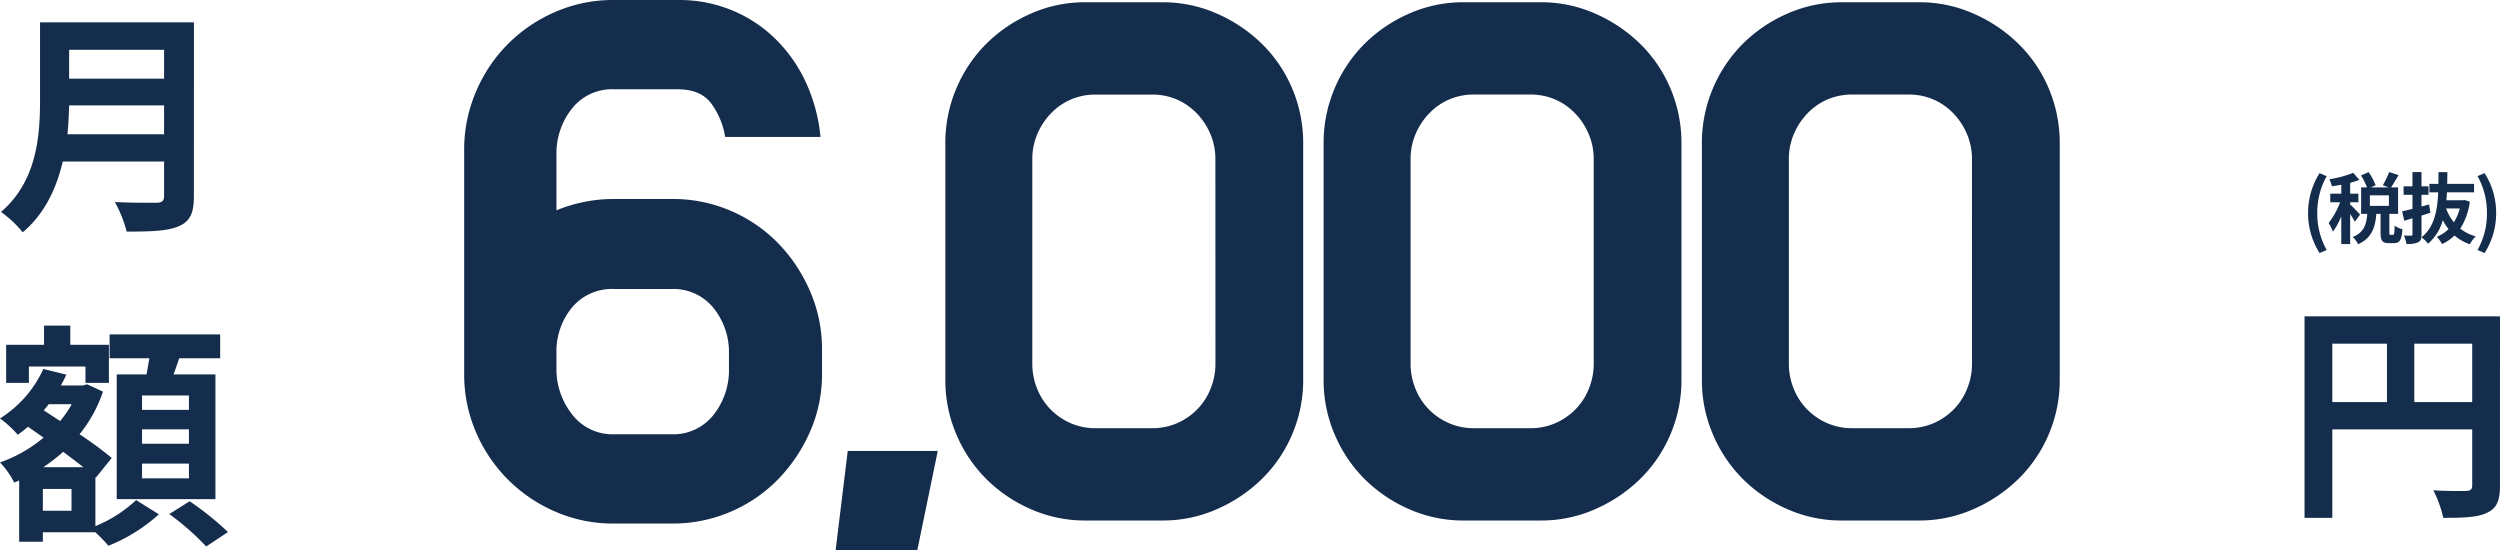 <svg xmlns="http://www.w3.org/2000/svg" width="485.755" height="106.869" viewBox="0 0 485.755 106.869">
  <g id="template-plan-price-6000" transform="translate(-66.684 -14070.864)">
    <path id="パス_66490" data-name="パス 66490" d="M-125.685.588a27.953,27.953,0,0,1-11.172-2.279,29.407,29.407,0,0,1-9.261-6.248,29.407,29.407,0,0,1-6.248-9.261,28.315,28.315,0,0,1-2.278-11.319V-72.03a28.479,28.479,0,0,1,2.278-11.245,29.185,29.185,0,0,1,6.248-9.335,29.407,29.407,0,0,1,9.261-6.247,27.953,27.953,0,0,1,11.172-2.278h12.642a26.822,26.822,0,0,1,10.584,2.058,26.405,26.405,0,0,1,8.452,5.66A28.812,28.812,0,0,1-88.2-85.04a32.914,32.914,0,0,1,2.793,10.51h-18.522a15.054,15.054,0,0,0-2.793-6.615q-2.058-2.646-6.468-2.646h-12.348a9.915,9.915,0,0,0-8.159,3.748A13.976,13.976,0,0,0-136.71-71V-60.27a29.117,29.117,0,0,1,11.025-2.2h11.466A28.315,28.315,0,0,1-102.9-60.2a28.541,28.541,0,0,1,9.188,6.248,30.882,30.882,0,0,1,6.248,9.334,28.065,28.065,0,0,1,2.352,11.393v4.7A27.553,27.553,0,0,1-87.465-17.2a31.148,31.148,0,0,1-6.248,9.261A28.541,28.541,0,0,1-102.9-1.691,28.315,28.315,0,0,1-114.219.588ZM-136.71-28.959a14.2,14.2,0,0,0,3.308,8.673,9.85,9.85,0,0,0,7.864,3.528h11.172a9.916,9.916,0,0,0,8.158-3.748,13.976,13.976,0,0,0,3.014-9.041V-32.34a13.681,13.681,0,0,0-3.014-8.967,10,10,0,0,0-8.158-3.675h-11.172a10.082,10.082,0,0,0-8.159,3.6,13.391,13.391,0,0,0-3.014,8.893ZM-82.467,5.733l2.352-19.257h17.493L-66.591,5.733Zm63.5-106.428A25.932,25.932,0,0,1-8.379-98.49,29.207,29.207,0,0,1,.368-92.61a26.641,26.641,0,0,1,5.88,8.673A27.066,27.066,0,0,1,8.379-73.206v45.864A26.7,26.7,0,0,1,6.247-16.758,26.641,26.641,0,0,1,.368-8.085a29.207,29.207,0,0,1-8.746,5.88A25.932,25.932,0,0,1-18.963,0H-33.957A25.932,25.932,0,0,1-44.541-2.205a28.262,28.262,0,0,1-8.673-5.88,27.232,27.232,0,0,1-5.806-8.673,26.7,26.7,0,0,1-2.132-10.584V-73.206a27.066,27.066,0,0,1,2.132-10.731,27.232,27.232,0,0,1,5.806-8.673,28.262,28.262,0,0,1,8.673-5.88A25.932,25.932,0,0,1-33.957-100.7Zm10.29,30.429a12.231,12.231,0,0,0-.956-4.778,13.128,13.128,0,0,0-2.646-4.043,11.907,11.907,0,0,0-3.9-2.719,12.072,12.072,0,0,0-4.851-.955H-31.9a12.072,12.072,0,0,0-4.851.955,11.907,11.907,0,0,0-3.9,2.719,13.128,13.128,0,0,0-2.646,4.043,12.231,12.231,0,0,0-.955,4.778v39.837a12.775,12.775,0,0,0,.955,4.851,12.062,12.062,0,0,0,2.646,4.042,12.472,12.472,0,0,0,3.9,2.646,12.072,12.072,0,0,0,4.851.955h10.878a12.072,12.072,0,0,0,4.851-.955,12.472,12.472,0,0,0,3.9-2.646,12.063,12.063,0,0,0,2.646-4.042,12.775,12.775,0,0,0,.956-4.851ZM54.537-100.7A25.932,25.932,0,0,1,65.121-98.49a29.207,29.207,0,0,1,8.746,5.88,26.641,26.641,0,0,1,5.88,8.673,27.066,27.066,0,0,1,2.132,10.731v45.864a26.7,26.7,0,0,1-2.132,10.584,26.641,26.641,0,0,1-5.88,8.673,29.207,29.207,0,0,1-8.746,5.88A25.932,25.932,0,0,1,54.537,0H39.543A25.932,25.932,0,0,1,28.959-2.205a28.262,28.262,0,0,1-8.673-5.88,27.232,27.232,0,0,1-5.807-8.673,26.7,26.7,0,0,1-2.132-10.584V-73.206a27.066,27.066,0,0,1,2.132-10.731,27.232,27.232,0,0,1,5.807-8.673,28.262,28.262,0,0,1,8.673-5.88A25.932,25.932,0,0,1,39.543-100.7Zm10.29,30.429a12.231,12.231,0,0,0-.955-4.778,13.128,13.128,0,0,0-2.646-4.043,11.907,11.907,0,0,0-3.9-2.719,12.072,12.072,0,0,0-4.851-.955H41.6a12.072,12.072,0,0,0-4.851.955,11.907,11.907,0,0,0-3.9,2.719,13.127,13.127,0,0,0-2.646,4.043,12.231,12.231,0,0,0-.955,4.778v39.837a12.775,12.775,0,0,0,.955,4.851,12.062,12.062,0,0,0,2.646,4.042,12.472,12.472,0,0,0,3.9,2.646,12.072,12.072,0,0,0,4.851.955H52.479a12.072,12.072,0,0,0,4.851-.955,12.472,12.472,0,0,0,3.9-2.646,12.063,12.063,0,0,0,2.646-4.042,12.775,12.775,0,0,0,.955-4.851Zm63.21-30.429a25.932,25.932,0,0,1,10.584,2.205,29.207,29.207,0,0,1,8.746,5.88,26.641,26.641,0,0,1,5.88,8.673,27.066,27.066,0,0,1,2.132,10.731v45.864a26.7,26.7,0,0,1-2.132,10.584,26.641,26.641,0,0,1-5.88,8.673,29.207,29.207,0,0,1-8.746,5.88A25.932,25.932,0,0,1,128.037,0H113.043a25.932,25.932,0,0,1-10.584-2.205,28.262,28.262,0,0,1-8.673-5.88,27.232,27.232,0,0,1-5.806-8.673,26.7,26.7,0,0,1-2.132-10.584V-73.206a27.066,27.066,0,0,1,2.132-10.731,27.232,27.232,0,0,1,5.806-8.673,28.262,28.262,0,0,1,8.673-5.88,25.932,25.932,0,0,1,10.584-2.205Zm10.29,30.429a12.231,12.231,0,0,0-.956-4.778,13.128,13.128,0,0,0-2.646-4.043,11.907,11.907,0,0,0-3.9-2.719,12.072,12.072,0,0,0-4.851-.955H115.1a12.072,12.072,0,0,0-4.851.955,11.907,11.907,0,0,0-3.9,2.719,13.127,13.127,0,0,0-2.646,4.043,12.231,12.231,0,0,0-.955,4.778v39.837a12.775,12.775,0,0,0,.955,4.851,12.062,12.062,0,0,0,2.646,4.042,12.472,12.472,0,0,0,3.9,2.646,12.072,12.072,0,0,0,4.851.955h10.878a12.072,12.072,0,0,0,4.851-.955,12.472,12.472,0,0,0,3.9-2.646,12.063,12.063,0,0,0,2.646-4.042,12.775,12.775,0,0,0,.956-4.851Z" transform="translate(311.516 14172)" fill="#152d4d"/>
    <path id="パス_66489" data-name="パス 66489" d="M2.52-18.63V-29.97H13.77v11.34ZM-13.41-29.97H-2.79v11.34H-13.41Zm32.58-5.31H-18.81V3.87h5.4V-13.32H13.77V-2.43c0,.765-.315,1.035-1.17,1.08-.9,0-3.825.045-6.39-.135A21.873,21.873,0,0,1,8.145,3.87c4,0,6.7-.09,8.5-.99,1.89-.855,2.52-2.34,2.52-5.265Z" transform="translate(533.268 14167.612)" fill="#152d4d"/>
    <path id="パス_66488" data-name="パス 66488" d="M-8.97-15.042c.184-1.932.276-3.864.322-5.612H9.8v5.612ZM9.8-31.464v5.612H-8.648v-5.612Zm5.8-5.336h-29.9v15.134c0,6.992-.644,15.778-7.59,21.712A21.6,21.6,0,0,1-17.664,4C-13.386.414-11.086-4.6-9.89-9.752H9.8v6.67c0,.966-.368,1.334-1.472,1.334-1.012,0-4.876.046-8.1-.138a23.482,23.482,0,0,1,2.3,5.75c4.738,0,7.958-.092,10.166-1.058,2.116-.92,2.9-2.484,2.9-5.8Zm-.966,75.306H5.52V35.7h9.108Zm0,6.578H5.52V42.278h9.108Zm0,6.716H5.52V48.948h9.108ZM.6,31.606V55.848H19.78V31.606H11.638c.368-.966.736-2.024,1.1-3.128H20.7V23.832H-.782v4.646H6.946c-.184,1.012-.368,2.116-.552,3.128Zm-17.066-1.518H-5.474v3.174H-.92V25.856h-7.5V22.13h-5.106v3.726h-7.36v7.406h4.416ZM-8.188,58.1h-5.566V53.87h5.566Zm-5.474-8.464A33.445,33.445,0,0,0-9.8,46.648c1.38,1.058,2.76,2.07,3.91,2.99ZM-8.142,37.4A19.66,19.66,0,0,1-10.4,40.668L-13.57,38.6c.322-.414.644-.782.966-1.2Zm4.6,14.168.092.092,3.082-3.818a72.262,72.262,0,0,0-6.256-4.6,26.766,26.766,0,0,0,4.554-8.28l-3.082-1.426-.828.23h-4.278A18.157,18.157,0,0,0-9.2,31.652l-4.462-1.1a22.121,22.121,0,0,1-8.418,9.614,20.636,20.636,0,0,1,3.45,3.174,21.067,21.067,0,0,0,1.978-1.564l3.036,2.116a27.282,27.282,0,0,1-8.464,4.83,15.79,15.79,0,0,1,2.76,3.91l.966-.414V64.128h4.6v-1.84H-3.542a32.446,32.446,0,0,1,2.53,2.622,32.71,32.71,0,0,0,9.8-6.118L4.37,56.032a26.07,26.07,0,0,1-7.912,5.06ZM10.81,58.746a50.688,50.688,0,0,1,7.176,6.3l4.232-2.806a57.908,57.908,0,0,0-7.452-5.98Z" transform="translate(88.764 14112)" fill="#152d4d"/>
    <path id="パス_66487" data-name="パス 66487" d="M-16.035,3.03l1.38-.585a14.432,14.432,0,0,1-1.83-7.185,14.456,14.456,0,0,1,1.83-7.17l-1.38-.585A14.364,14.364,0,0,0-18.27-4.74,14.377,14.377,0,0,0-16.035,3.03Zm7.86-7.47c-.285-.33-1.515-1.635-1.92-1.965V-6.84h1.6V-8.505h-1.6V-10.62a15.641,15.641,0,0,0,1.785-.57l-1.185-1.365a21.442,21.442,0,0,1-4.65,1.245,6.183,6.183,0,0,1,.5,1.365c.585-.075,1.2-.18,1.83-.3v1.74h-2.145V-6.84h1.905a14.658,14.658,0,0,1-2.22,4.02,8.855,8.855,0,0,1,.825,1.7A13.33,13.33,0,0,0-11.82-4.1V1.29h1.725V-4.56a13.144,13.144,0,0,1,.9,1.515Zm5.61-1.7h-3.7v-2.04h3.7ZM-2.25-.5c-.2,0-.225-.045-.225-.5V-4.575H-.78V-9.72H-2.16c.435-.63.975-1.53,1.47-2.4l-1.83-.585A16.118,16.118,0,0,1-3.75-10.14l1.17.42H-6.1l.96-.42A11.518,11.518,0,0,0-6.51-12.69l-1.47.645A13.5,13.5,0,0,1-6.81-9.72H-7.965v5.145h1.2C-6.93-2.61-7.35-1-9.585-.09A5.177,5.177,0,0,1-8.55,1.32C-5.85.105-5.22-2-5.01-4.575h.825v3.6c0,1.56.285,2.085,1.62,2.085h.99C-.495,1.11-.09.54.06-1.605A4.631,4.631,0,0,1-1.455-2.28C-1.485-.72-1.545-.5-1.77-.5Zm6.015-3.75c.57-.18,1.155-.36,1.725-.54L5.25-6.42l-1.485.405V-8.28H5.13V-9.93H3.765v-2.775H2.01V-9.93H.285v1.65H2.01v2.73c-.75.195-1.44.36-2.01.48L.42-3.24l1.59-.48V-.63c0,.21-.075.27-.27.285s-.81,0-1.38-.03A7.743,7.743,0,0,1,.84,1.26,5.067,5.067,0,0,0,3.12.945c.495-.27.645-.7.645-1.59Zm7.44-1.38a9.66,9.66,0,0,1-1.14,2.685A9.08,9.08,0,0,1,8.55-5.625Zm.885-1.65-.3.06H8.61c.045-.51.075-1.02.1-1.545H13.98v-1.65H8.76c.015-.75.03-1.515.03-2.28H7.065c0,.765,0,1.53-.015,2.28H5.3v1.65h1.71C6.855-5.2,6.27-2.01,3.765-.015A4.974,4.974,0,0,1,5.025,1.23a9.19,9.19,0,0,0,2.88-4.59,10.751,10.751,0,0,0,1.11,1.74A6.733,6.733,0,0,1,6.735-.135,6.48,6.48,0,0,1,7.755,1.29a8.851,8.851,0,0,0,2.43-1.665,8.992,8.992,0,0,0,2.97,1.7A6.777,6.777,0,0,1,14.3-.21a8.544,8.544,0,0,1-3-1.5,12.878,12.878,0,0,0,1.86-5.25ZM16.02,3.03a14.26,14.26,0,0,0,2.25-7.77A14.247,14.247,0,0,0,16.02-12.5l-1.365.585a14.456,14.456,0,0,1,1.83,7.17,14.432,14.432,0,0,1-1.83,7.185Z" transform="translate(533.419 14117)" fill="#152d4d"/>
  </g>
</svg>
